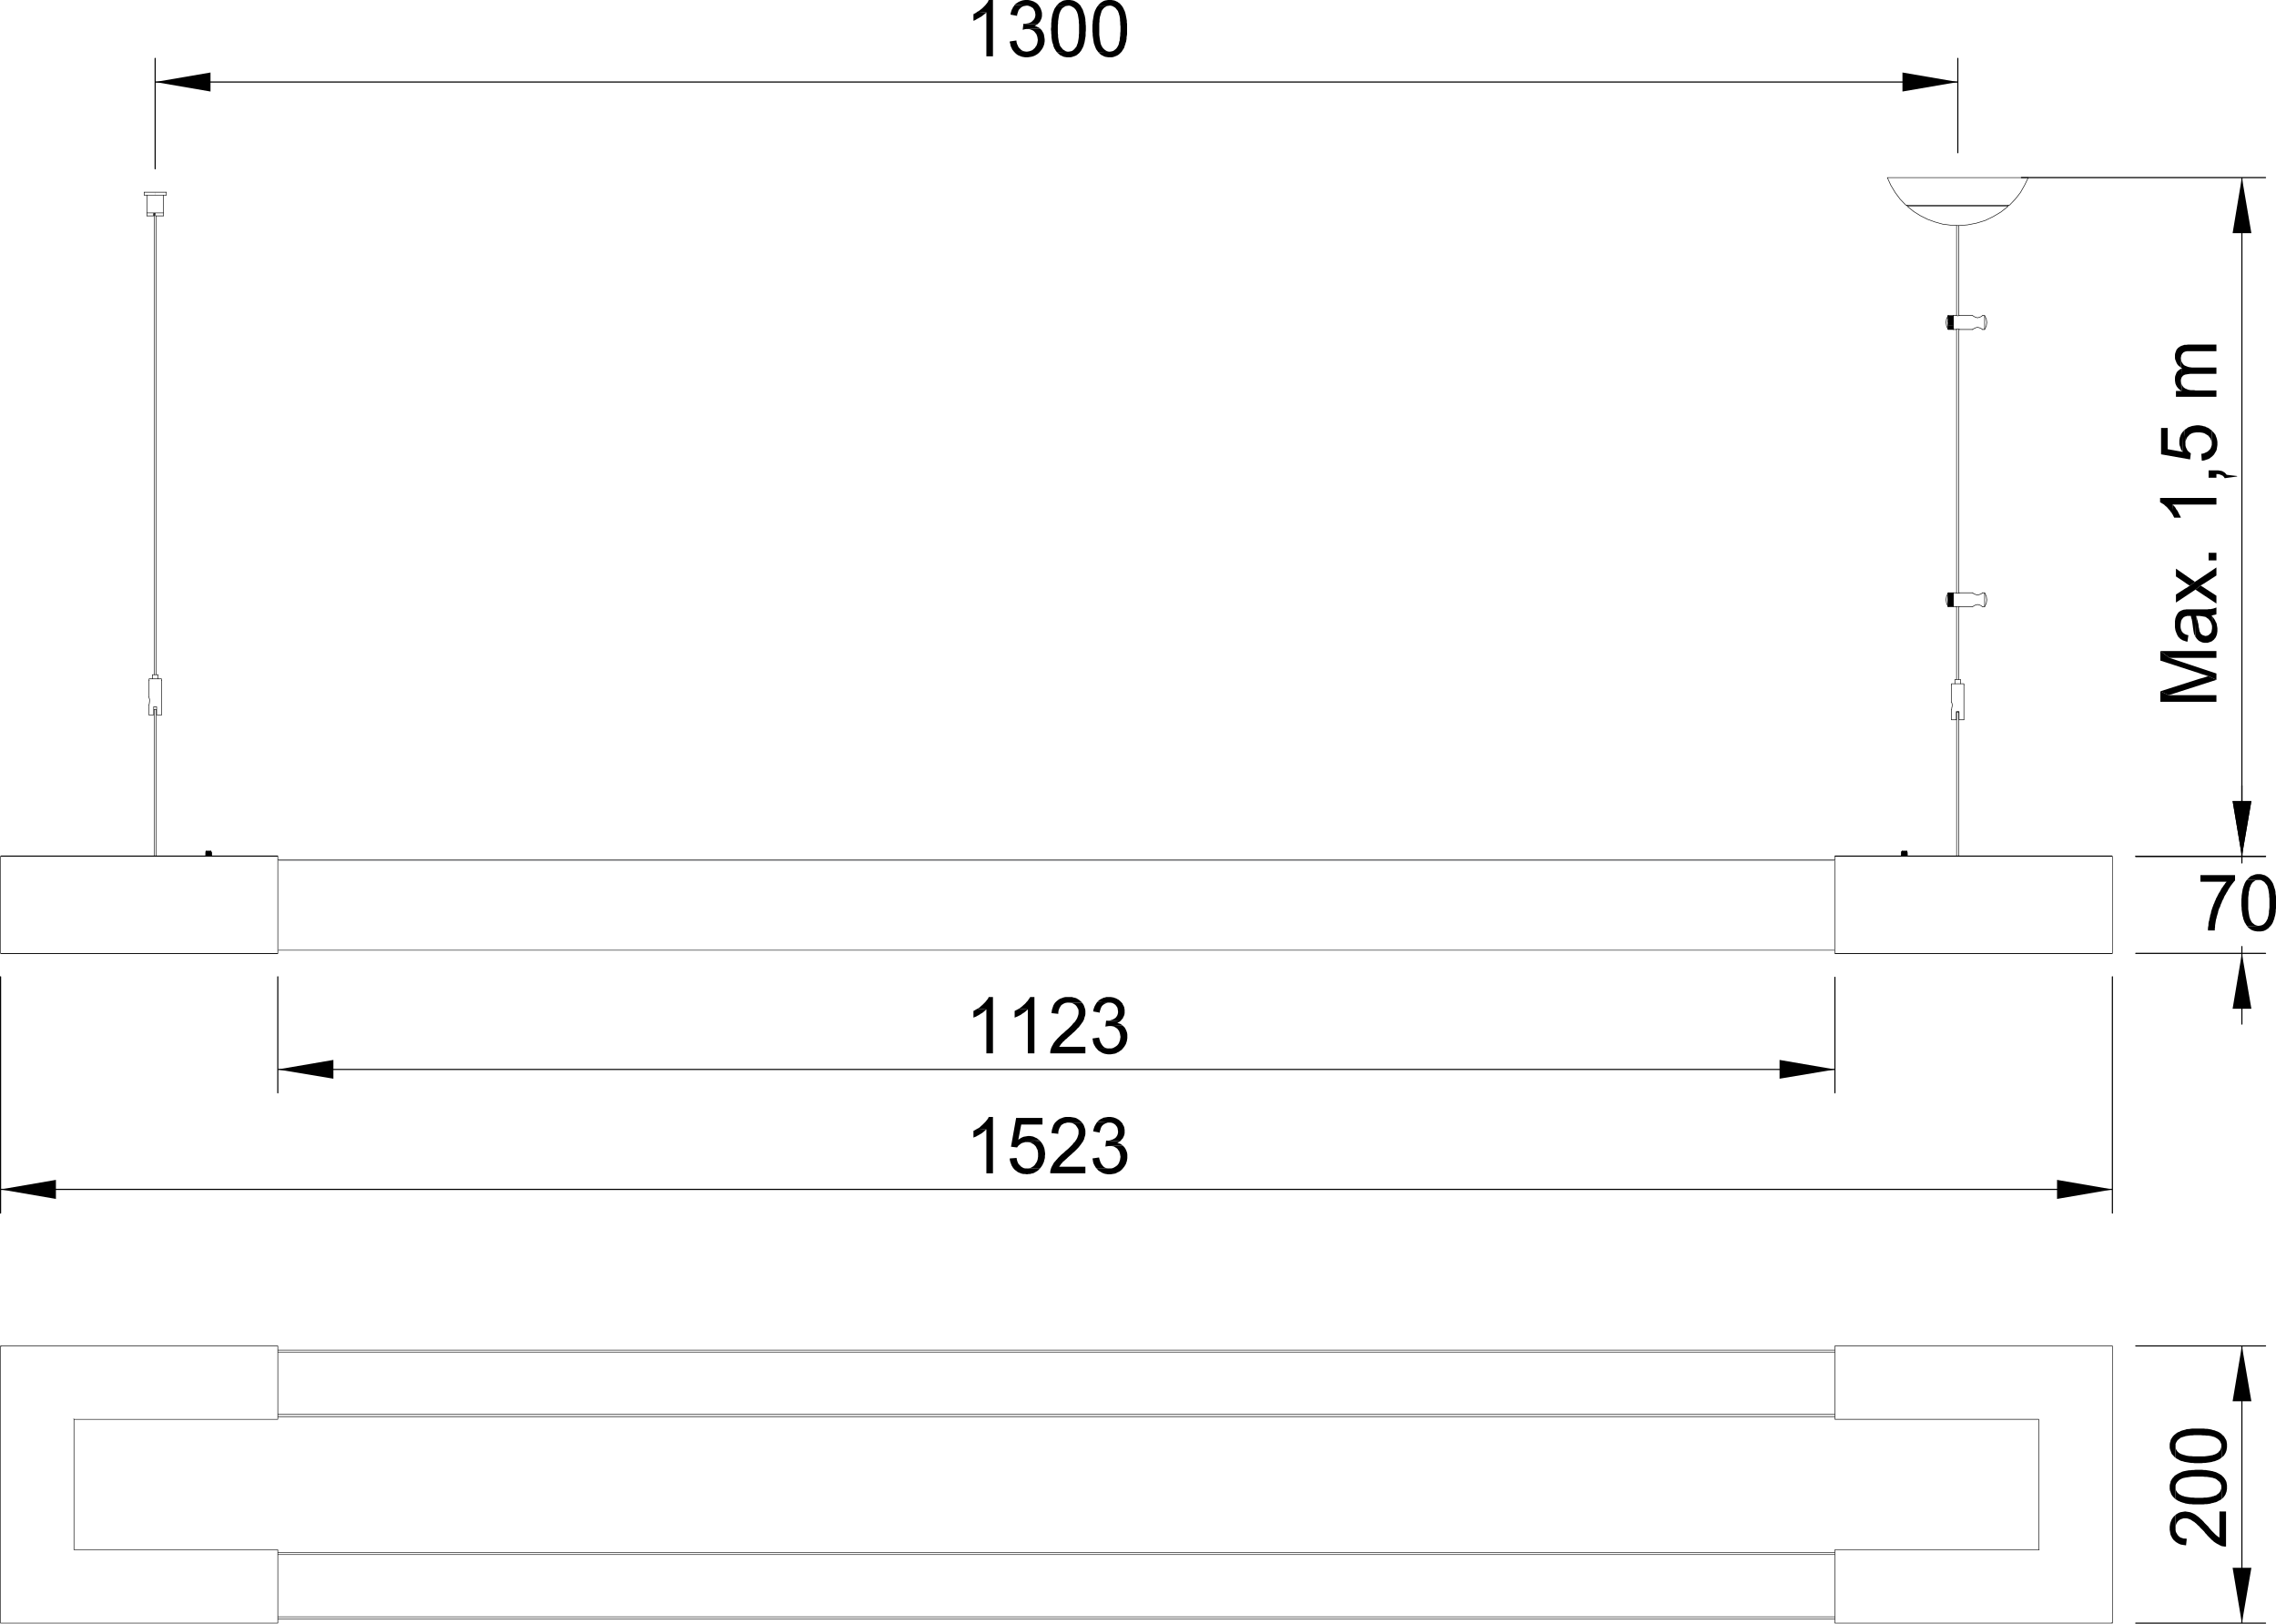 <svg xmlns="http://www.w3.org/2000/svg" xml:space="preserve" viewBox="0 0 501.961 358.134"><path fill="none" stroke="#000" stroke-width=".126" stroke-linecap="round" stroke-linejoin="round" stroke-miterlimit="10" d="M45.406 188.775h.05m1.133 0h.05m-1.233 0h.05m1.133-.376v-.054m-1.183.001v.054m.107-.431-.057.054m1.025-.001h.051l-.051-.054m-1.025.054h.057m.968.215.108-.106m-1.183 0 .107.106m.968.538.108-.053m-1.183.001.107.053m1.076-.269h.05m-1.233 0h.05m1.025.104.108-.104m-1.183 0 .107.104m1.076.112h.05m-1.233 0h.05m.057-.486-.107.054m1.183 0-.108-.054m-.968.162-.107.107m1.183.001-.108-.107m-.968-.378-.107.108m1.183.001-.108-.108m0 .376.108-.054m-1.183.001.107.054m1.076-.054v-.055m-1.183 0v.055m.107.265-.107.111m1.183.001-.108-.111m.108-.481h.05m-1.233 0h.05m375.034-.322.054-.055m-1.023-.053-.052.053.052.055m1.023-.055-.054-.053m0 .645.108-.055m-1.234 0 .157.055m.969-.377.108-.055m-1.234 0 .157.055m.969.754.108-.056m-1.234 0 .157.056m0-.914-.16.054m1.238.051v-.052l-.108-.054m-1.127.054v.052m1.235.54h.056m-1.291 0h.052m1.183-.163v-.054m-1.235 0v.054m.157.055-.16.108m1.129.106.108-.105-.108-.108m-1.126.107.157.105m1.078-.482h.056m-1.291 0h.052m.105.109-.16.052m1.238-.001-.108-.052m-.97.375-.16.052m1.238.055v-.056l-.108-.052m-1.127.052v.056m.157-.698-.16.108m1.129.109.108-.108-.108-.108m-1.126.107.157.108m0 .538-.105.053m1.128-.001-.054-.053m.109-.485h.056m-1.291 0h.052m1.183.217v-.055m-1.235 0 .052.055m.054.269-.108.053m1.237-.001-.055-.053m.055-.7h.056m-1.291 0h.052m1.183.377h.056m-1.291 0h.052m1.183-.377h.056m-1.291 0h.052m.054.109-.108.055m1.237 0-.055-.055m.055.48v-.052m-1.235.001v.052m1.235-.001h.056m-1.291 0h.052m.054-.642-.108.054m1.237-.001-.055-.054m.055.269v-.052m-1.235.001v.052m.106.108-.108.054m1.237-.001-.055-.054m-1.074.159-.108.056m1.237 0-.055-.056m.055.271h.056m-1.291 0h.052m0-.108-.055.056m1.238 0v-.056m-.055-.481.055-.055m-1.235 0 .052.055m1.183.374v-.056m-1.235 0 .052.056m1.183-.214v-.055m-1.235 0v.055m.052-.269-.055.054m1.238 0v-.054m-1.183.214h-.055m1.238 0h.056m-.056.213h.056m-1.239 0h-.055m1.238 0h.056m-.056.219h.056m-1.291 0h.052m1.183-.377h.056m-1.291 0h.052m1.183-.215h.056m-1.291 0h.052m1.183.592h.056m-1.291 0h.052m.054 0-.108.053m1.237-.001-.055-.053m.055-.162h.056m-1.291 0h.052m1.183.215h.056m-1.291 0h.052m.054-.271-.108.056m1.237 0-.055-.056m-1.074-.158h-.108m1.237.053v-.054h-.055m-1.18.001v.054m-373.851-.699-.057.053m1.025.055.051-.055-.051-.053m-1.025.053.057.055m1.076.482v-.054m-1.183 0v.054m0 .32h.05m1.133 0h.05m-1.233-.157h.05m1.133.05v-.053m-1.183.003v.05m1.183-.213h.05m-1.233 0h.05m1.133.376v-.056m-1.183 0v.056m1.183-.59h.05m-1.233-.055v.055m1.183 0v-.055m0-.108v-.052m-1.183 0v.052m1.126.055.057-.055m-1.183 0 .05.055m.057-.16-.107.054m1.183-.001-.108-.054m.108.646h.05m-1.233 0h.05m-.05-.217h.05m1.133 0h.05m-.05-.16h.05m-1.233 0h.05m1.133.59h.05m-1.233 0h.05m385.361-54.851h.593m.753 0h2.901m2.207 0h.43m-.001-3.067h-.43m-2.206 0h-2.901m-.753 0h-.593m6.883 3.067.38-.753.104-.753-.104-.809-.38-.753m-6.883-58.075h.593m.753 0h2.901m2.207 0h.43m-.001-3.068h-.43m-2.206 0h-2.901m-.753 0h-.593m6.883 3.068.38-.752.104-.809-.104-.753-.38-.753m-8.012 61.143-.376.753-.108.753.108.809.321.7m.055-64.159-.376.7-.108.806.108.809.321.7m1.886 61.144v16.13m0-77.273v58.184m0-81.042v19.842m.483 0V49.763m0 81.042V72.621m0 77.273v-16.13m-.483 23.389v31.623m.483-.001v-31.623m-.863-7.258v.914m1.237-.001v-.914m-1.99 1.238v3.713m0 1.719v2.204m2.743 0v-7.636M32.39 46.967v.645m3.657 0v-.645m-2.044.16v101.689m.43 0V47.612m0 141.163v-32.212m-.43 0v32.212m-.378-39.959v.917m1.238 0v-.917m-1.99 1.238v3.713m0 1.772v2.154m2.743 0v-7.639M32.39 43.041v3.926m3.657 0v-3.926m-4.247-.645v.645m4.893 0v-.645"/><path fill="none" stroke="#000" stroke-width=".126" stroke-linecap="round" stroke-linejoin="round" stroke-miterlimit="10" d="M430.817 70.358h-1.132m1.132 0v.052h-1.132m.001.164h1.132v-.055h-1.185m1.184-.052h-1.132m1.132 0v.052h-1.132m1.132 1.238h-1.132 1.132zm-1.131-.053h1.132-1.132zm-.053-1.021h1.185v-.056h-1.132m-.053.916h1.185v-.056h-1.185m.053-.752h1.132m-.001 0v-.053h-1.132m.001.914h1.132v-.053h-1.132m0-.752h1.132m-.001 0v-.055h-1.132m1.132.752h-1.132m1.132 0h-1.185m1.185-.592h-1.132 1.132zm-1.131.432h1.132-1.132zm1.131-.377h-1.132 1.132zm0 .321h-1.132m1.132 0h-1.185m.001-.053h1.185-1.132m-.053-.16h1.185-1.132m1.131.16h-1.132m1.132 0h-1.185m.001-.107h1.185-1.132m-.053.752h.053m-.053-.052h.053m-.053-.055h.053m-.053-.053h.053m-.053-.055h.053m-.053-.053h.053m-.053-.16h.053m0-.593h-.053m.053-.052h-.053m.053-.108h-.053m.053-.109-.053.053m.053-.16h-.053m.053-.056h-.053m.053-.105h-.053m.053-.053h-.053m.053-.107h-.053m.053-.053h-.053m.053-.059h-.053m0-.105h.053l-.053.056m.053-.111h-.053m.053-.05h-.053m0-.108h.053l-.053.053h.053m0-.108-.053.056.053-.056zm-.053-.053h.053l-.053.052.053-.052-.053.052m.053-.052h-.053.053zm-.053.161h.053-.053l.053-.053-.053.053v-.053h.053-.053l.053-.056-.053.056.053-.056h-.053.053-.053l.053-.052-.053.052.053-.052-.053.052.053-.052-.053.052.053-.052-.053.052m.053.325h-.053l.053-.056h-.053l.053-.055-.053.055v-.055h.053v-.05l-.053.05.053-.05h-.053l.053-.055-.053.055m0 .21.053-.049h-.053m0 .161v-.053h.053v-.059l-.053.059v-.059h.053m0 .112h-.053l.053-.053m0 .265v-.053h-.053.053v-.052h-.053.053V70.2h-.053.053v-.055l-.053.055m0 .158v.052m0 .109v-.052h.053v-.056l-.053.056v-.056h.053v-.052m-.053.16h.053v-.052m0 .16h-.053v-.053h.053-.053m.053.109h-.053m.053.052h-.053.053zm0 .324v-.056h-.053l.053-.053h-.053v-.055h.053-.053v-.053h.053v-.052h-.053.053m0 .322v-.053h-.053m0 .16v-.055h.053-.053v-.052m.053.107h.056m-.109 0v.053m.053.056v-.056m-.053.216v-.052h.053l-.053-.055h.053v-.053h-.053m0 .16h.053m0 .216v-.055h-.053.053v-.053h-.053v-.053h.053m-.053.377h.053-.053v-.056h.053l-.053-.052h.053l-.053-.055h.053l-.053-.053m.053.645h-.053v-.053l.053.053v-.053h-.053.053l-.053-.055h.053l-.053-.052h.053l-.053-.056h.053-.053v-.052h.053-.053v-.055h.053-.053v-.053h.053-.053m0 .376.053.053m-.053 0 .053.055-.053-.055h.053m0 .055h-.053m0 .108v-.056l.053.056-.053-.056.053.056v-.056h-.053.053l-.053-.052m0 .161h.053l-.053-.052.053.052-.053-.052h.053m-.053.052h.053m-.053 0 .053.055-.053-.055.053.055m-.053-.055.053.055-.053-.055.053.055-.053-.055.053.055m-.053-.216.053.052h-.053l.053.056h-.053l.053.052m-.053-.268.053.053h-.053l.053.055m0-.161h-.053l.053.053m-.053-.216.053.056m-.053-.108.053.052m-.053-.108.053.055m-.053-.107.053.053m0 .592v.055l-.053-.055m0 0h.053-.053zm.053-.053h-.053m0-.163v.055h.053m0-.055h.056m-.056-.053v.053l-.053-.053m0-.108h.053m-.053-.052h.053m0-.056h.056m-.109-.213v.052m.053-.052h.056m-.056-.163h.056m-.109-.053h.053m0-.161v.053l-.053-.053m.053-.055h-.053v.056m0-.216h.053m-.053-.056h.053m0-.053h-.053.053zm0-.107h-.053m.053-.053h-.053m.053-.108h.056m-.056-.055h.056m-.056-.213v.108m0-.164-.053.056m.053-.216-.053.052v.055m0-.216h.053l-.053.052m0-.264v.055m.053-.055v-.053m0-.059v-.049m-.053 0v.049m0-.105h.053m0-.052h.056m-.056-.053h.056m-.056-.055h.056m-.109 0v.055m0-.108h.053m0-.055h.056m-.056-.053h.056m-.109.053h.053m0 0h-.053l.053-.052m0 .16h.056m-.056.055-.053.053m.053.108-.053.049m.053.167h-.053m.053.482h.056m-.056.055h-.053m.053.158h-.053m.053.647h.056M432 157.156v-.053h-.053l-.108-.056h-.163l-.053.056h-.053l-.052.053m-.379-7.26h1.237m-.913 7.043h.593m-1.67-6.129v.324m2.743 0v-.324m-2.743 5.753.053-.108v-.212l.11-.54v-.321l-.056-.269-.055-.164-.053-.053v-.055m1.078 2.098v1.827h-1.077m2.743.001h-1.073v-1.827m1.073-6.13h-2.743M33.843 47.612h.162v-.482m-1.614-.163h3.656m0 .645h-1.773v-.482h-.43v.482m-.001 0H32.39m2.046 108.951v-.052l-.054-.056h-.323l-.054.056v.052m-.377-7.744h1.238m-1.991 1.238h.053m2.691 0h.05m-2.794 5.485v-.108l.053-.269.054-.537v-.324l-.054-.268-.053-.161v-.107m2.744-4.035v.324m-2.744 0v-.324m2.744 7.96h-1.077v-1.827h-.645v1.827h-1.021m2.743-7.96h-2.744m-.484-102.766h3.656m-4.249-3.926h4.894m-4.894-.645h4.894m8.821 145.466h-.054m1.021.052.054-.052h-.054m-1.022 0 .054.052m-.108.269h.054m1.13 0h.054m-.108.268.054-.052m-1.184 0 .054.052m.055-.537-.108.108m1.129.052.054-.052-.108-.108m-1.076.108.054.052m1.13.701h.054m-1.238 0h.054m1.13-.376h.054m-1.238 0h.054m1.13.215v-.055m-1.184.001v.055m1.13-.324.054-.054m-1.184 0 .054.054m1.13-.054v-.055m-1.184.001v.055m1.184-.216h.054m-1.238 0h.054m1.076.645.054-.053m-1.184 0 .054.053m1.076-.43h.054m-1.075 0h-.054m1.075 0h-.054m.054.214.054-.052m-1.184 0 .054.052m1.13.109h.054m-1.238 0h.054m1.076.054.054-.055m-1.184.001.054.055m-.054.105v.056m1.184-.001v-.056m-1.184-.376h.054m1.13 0h.054m-.054.432h.054"/><path fill="none" stroke="#000" stroke-width=".126" stroke-linecap="round" stroke-linejoin="round" stroke-miterlimit="10" d="M429.688 131.286h-.055m.055-.105-.055.052h.055m-.055-.108h.055l-.055.056m.055-.108h-.055m.055-.163-.055.055h.055l-.055.053h.055m0-.161-.055.053m0-.105.055-.056-.055.056.055-.056-.055.056.055-.056-.055.056h.055l-.055.052m0-.052.055-.056m-.055.056h.055-.055l.055-.056m0 .056h-.055.055zm-.055.052h.055v-.052l-.055.052.055-.052-.055.052zm.055 0h.056m-.111.376.055-.052h-.055l.055-.056h-.055l.055-.053h-.055.055v-.055l-.055.055v-.055h.055-.055l.055-.053h-.055.055v-.055l-.055.055.055-.055h-.055l.055-.053-.055.053m.055.324h-.055.055zm-.055.108h.055v-.055l-.055.055v-.055h.055v-.053l-.055.053m.055.216v-.052l-.055.052v-.052h.055v-.056l-.055.056v-.056h.055v-.053l-.055.053m0 .108v.056m.055 0h-.055l.055-.056m0 .269h-.055l.055-.053h-.055v-.053h.055-.055v-.055h.055m0 .268-.055.056v-.056h.055v-.052h-.055.055m-.055.16v-.052h.055m0 .108h-.055v-.056h.055m0 .161h-.055.055v-.052h-.055m0 .16v-.052h.055m0 .108h-.055v-.056h.055m-.055.163h.055v-.055h-.055v-.053m0 .161h.055v-.053m-.055.105h.055m0 .056h-.055m.055.216v-.055h-.055.055v-.053h-.055v-.056l.055.056v-.056h-.055v-.052m0 .377v-.056h.055l-.055-.052h.055l-.055-.053m.055.213h-.055v-.053h.055m0 .216h-.055v-.055l.055.055v-.055h-.055v-.053l.055.053v-.053h-.055v-.055l.055.055m-.055.213v-.052l.055.052v-.052h-.055v-.053l.055.053m0 .108-.055-.056h.055m-.055.272v-.056l.055.056v-.056h-.055.055l-.055-.053h.055l-.055-.055h.055-.055v-.053h.055-.055m.055.377-.055-.052.055.052-.055-.052h.055l-.055-.056.055.056v-.056h-.055.055l-.055-.052h.055m-.055.213v-.053l.055.053-.055-.053.055.053v-.053h-.055m0 .053.055.055v-.055h-.055.055m-.055 0 .055.055m0 0h.056m-.056 0-.055-.055m0 0 .055.055-.055-.055.055.055-.055-.055zm0-.213.055.052h-.055l.055.056h-.055l.055.052h-.055l.055.053m0-.268h-.055l.055.056m-.055-.217.055.053h-.055m0-.161.055.052m-.055-.105.055.053m-.055-.108.055.055m0 .485v.052m0 .053h-.055l.055.055-.055-.055.055.055-.055-.055m.055-.053h-.055m.055-.052h.056m-.056-.108h-.055m.055-.055h.056m-.111-.053h.055m-.055-.164v.056m.055 0v-.056m0-.052v-.053m0-.108v-.055m-.055-.052h.055m0-.108h.056m-.111-.053h.055m-.055-.055h.055m-.055-.217v.056h.055m-.055-.108.055.052m-.055-.105h.055m0-.107h-.055m.055-.056h-.055m.055-.052v-.056m0-.105-.055.053m.055-.109h-.055m.055-.052v-.056m0-.052v-.056m-.055.001h.055m0-.106h.056m-.111-.107v.052h.055m-.055-.108h.055v.056m-.055-.217v.053m0-.161v.053m.055-.053h.056m-.111-.108h.055m-.055-.052h.055m0-.055h.056m-.056-.053h.056m-.056-.108v.053h-.055m0 0h.055m-.055-.105v.052h.055m0-.052h.056m-.056-.056h.056m-.111.056.055-.056-.055.056zm.055.052h-.055m.055.645v.056m0 .052v.055m0 .269v.052m-.055.862h.055m0 .16h.056m-.056-61.841h1.13m-.001 0v.052h-1.13m1.13.056h-1.13 1.13zm0 .053h-1.13 1.13zm0-.269h-1.13m1.13 0v.053h-1.13m1.13-.109h-1.13 1.13zm0-.052v.053h-1.185m.056.432h1.13m-.001 0v.052h-1.13m-.054-.59h1.185-1.13m1.129-.107h-1.185m1.185.805h-1.13 1.13zm0-.861h.053m-1.182 0h1.13-1.185m0 .969h.055m-.055-.053h1.185v.053m-1.13-1.237h1.13m-.001.055h-1.13m-.054 1.235h.055m-.055-.053h1.185v.053m-.001.163h-1.185m1.185.053h-1.13m1.13-1.667h-1.13m1.13 0v.053h-1.13m1.13-.161h-1.13m.001-.055h1.13m-1.185 1.938H430.818m-1.185 0h1.185m-.001.052h-1.185m1.185-1.99h-1.185m.056 2.046h1.13m-1.185-2.151H430.818m-1.185 0h1.185m-1.185 2.151h1.185v.052m-.001-2.259h-1.13m1.13-.053h-1.13m1.13-.055v.055h-1.185m.001 2.42h1.185m-1.185 0h1.185m-1.185-2.475H430.818v-.052h-1.13m0 2.635h1.13m-1.185-2.635h.055m-.055 0h1.185m-1.13-.053h1.13m-.001 2.744h-1.13 1.13zm-1.184.052H430.818m-1.185-.052H430.818v.053m-.001-.001h-1.13m-.054-2.852H430.818m-.001-.052v.053m-1.184-.053h.055m-.055 0h1.185m-1.185 0H430.818m-1.185 0H430.818m-.001-.056h.053m-.053.056h.053m-.053-.056h-1.13 1.13zm0 3.068h-1.13 1.13zm-1.184-3.068h1.185-1.13 1.13m-1.185.056h1.185v-.055m-.001 3.067h.053m-1.237-.055h.055m0 .055h1.13-1.13zm1.129-.055h.053m-1.182 0h1.13v.055h-1.13m1.129-3.068h-1.13 1.13zm-1.129 3.013h1.13-1.13zm-.055 0h.055m0 0h1.13m-.001-2.957h-1.13 1.13-1.13 1.13zm-1.184 2.904h1.185-1.13m1.129 0h.053m-1.237-2.852h1.185m-1.185 0H430.818m-.001 2.852h-1.13 1.13zm-1.184-2.796h.055m-.055.053h1.185v-.053m-1.185 2.688h1.185-1.13m1.129-2.688h-1.13 1.13zm-1.184 2.688H430.818v-.053h-1.185m1.184-2.582h-1.13 1.13zm-1.184 2.527h.055m1.129.055h.053m-1.182 0h1.13-1.13zm1.129-2.53h-1.13 1.13zm-1.129 2.53h1.13m-.001 0v-.055h-1.13m-.054-2.42H430.818m-1.185 0h1.185m-1.185.053h.055m-.055 2.259h1.185-1.13m0-2.203h1.13m-.001 0v-.056h-1.13m-.054 2.207h1.185-1.13m0-1.991h1.13v-.055h-1.185m.055 0h1.13m-.001 0v-.053h-1.13m1.13 2.043h-1.13 1.13zm-1.129-1.935h1.13-1.185m0 1.775h1.185v-.053m-1.185-1.562h1.185-1.13m1.129 1.562h-1.13 1.13z"/><path fill="none" stroke="#000" stroke-width=".126" stroke-linecap="round" stroke-linejoin="round" stroke-miterlimit="10" d="M420.544 188.507h.055m-1.235 0h.052m1.128-.161h.055m-1.235 0h.052m1.128-.215h.055m-1.235 0h.108m1.072 0h.055m-1.235 0h.052m1.128.592h.055m-1.235 0h.052m1.128 0h.055m-1.235 0h.052m1.183.052h.056m-1.291 0h.052m1.183-.215h.056m-1.291 0h.052m1.183-.214h.056m-1.291 0h.052m-373.903-.645h.969m.054.053h-1.077m1.077.537h.053m-1.185 0h.054m1.13.32h.054m-1.238 0h.054m1.13-.534h.054m-1.238 0h.054m1.078-.163h.053m-1.185 0h.054m.055-.105h.969m.054.053h.053m-1.185 0h.054m1.078.592h.053m-1.185 0h.054m1.13 0h.054m-1.238 0h.054m1.13-.217h.054m-1.238 0h.054m1.078-.16h.053m-1.185 0h.054m1.078.59h.053m-1.185 0h.054m385.952-54.851h.108l.269-.053.269.053h.107m0-3.067h-.056l-.052.056h-.537l-.108-.056m3.654 3.067.056-.053.104-.055.164-.108.321-.161.216-.052.216-.056.429.108.377.161.108.108.108.055.052.053h.055m.001-3.067h-.055l-.052.056-.108.108-.108.052-.377.161-.429.108-.216-.052-.216-.056-.321-.161-.164-.052-.16-.164m-4.248 0v3.067m6.883 0v-3.067m-5.537-61.144h-.107l-.269.055-.269-.055h-.108m0 3.068.108-.052h.537l.052.052h.056m2.901 0v-.052h.056l.269-.164.321-.161.216-.052.216-.055.429.107.377.161.217.164.052.052h.055m-.001-3.068h-.055l-.052.055-.217.161-.377.16-.429.108-.216-.053-.216-.056-.321-.16-.269-.161-.056-.055m-4.246.001v3.067m6.883.001v-3.067m-6.883 62.812h-1.13 1.13zm0-.323h-1.13 1.13zm-1.129.376h1.13m-.001 0v.055h-1.13m.001-.54h1.13m-.001 0v.056h-1.13m1.13.537h-1.13m-.054-.324h1.185-1.13m1.129.056h-1.13 1.13zm-1.184-.108h1.185-1.13m1.129.428h-1.13 1.13zm0-.697h-1.185m1.185-.108h-1.185m.001.969h.055m-.055-.055h1.185v.055m-.001-1.022h-1.13m1.13 1.075h-1.13m-.054 0h.055m0-1.238h1.13m-1.13 1.293h1.13m-1.13-1.345h1.13m-1.13 1.45h1.13m-1.185-.052h.055m0-1.615h1.13m-1.185 1.83h.055m-.055 0h1.185m-1.185.109h1.185m-.001.052h-1.13 1.13zm-1.184-2.099h1.185m-1.185 2.155h1.185v.052m-1.185-2.315h1.185m-1.185 2.368h.055m-.055-.053h1.185v.053m-.001-2.42h-1.13 1.13zm0-.053h-1.185m1.185 2.581h-1.13 1.13zm-1.184-2.581h.055m-.055 0h1.185m-1.185 2.636H430.818h-1.185zm.055 0h1.13m-1.185-2.743h1.185m-1.13 2.795h1.13m-.001-2.851h-1.13m-.054 2.851h1.185m-.001 0v.055m-1.184-2.958h1.185m-.001 0h.053m-.053-.056h-1.13m1.13 3.067h-1.13 1.13zm0 0h-1.13m1.13-3.067h.053m-.053 3.067h-1.13m.001-3.067h1.13-1.13zm1.129 3.067h-1.13m-.054-3.011h.055m1.129 0v-.056m-1.129 0h1.13-1.13zm1.129 3.067h-1.13m-.054-.052h.055m1.129 0v.053m0-3.012h-1.13 1.13zm-1.129 2.959h1.13-1.13zm-.055 0h.055m1.129 0h.053m-1.237-2.959H430.818m-1.185.052H430.818v-.052m-.001 2.959h-1.13 1.13zm0-2.907h-1.13m-.054 0h.055m1.129 0h.053m-.053 2.851h-1.13m-.054 0h.055m-.055-2.795h.055m-.055 0h1.185m-1.13 0h1.13v-.056h-1.13m1.129 2.851h-1.13 1.13zm0-.052h-1.13 1.13zm0-2.691h-1.13 1.13zm-1.184 2.583H430.818m-.001-2.528h-1.13 1.13zm-1.129 2.528h1.13-1.13zm-.055 0h.055m1.129 0h.053m-1.237-2.475H430.818m-1.185 0h1.185m-.001 2.42h-1.13 1.13zm-1.184-2.368H430.818m-1.185 0h1.185m-1.185 2.315H430.818h-1.185zm1.184-2.207h-1.13 1.13zm-1.129.056h1.13v-.056h-1.185m1.184 2.099h.053m-1.182 0h1.13-1.185m1.184 0v-.052h-1.13m.001-1.883h1.13v-.056h-1.185m.055 1.883h1.13m-.001 0v-.053h-1.13m-.054-1.669h1.185-1.13m-.055.056h1.185m-1.13 0h1.13v.052m-.001-.052v-.056h-1.13m.001 1.561h1.13m-.001 0v-.055h-1.13m.001-1.398h1.13-1.13zm1.129 1.346h-1.185m.056 0h1.13-1.13zm1.129-1.291h-1.13 1.13zm0 .108h-1.185m1.185 1.075h-1.13 1.13zm-1.184-.108h1.185-1.185zm.055.055h1.13-1.13zm0-.969h1.13m-.001 0v-.053h-1.13m-.054.806h1.185v-.053h-1.13m0-.592h1.13m-.001 0v-.056h-1.13m.001.701h1.13-1.13zm-.055-.593h1.185m-1.13 0h1.13-1.13zm-.055.109h1.185v-.053h-1.13m1.129.484h-1.13m1.13 0v-.055h-1.185m1.185-.053h-1.13m1.13 0h-1.185m.056-.215h1.13m-.001 0v-.053h-1.13m-.054.161h1.185-1.13m1.129-.056h-1.13m.001 0h1.13-1.185m0 .808.055.053m-.055-.108.055.055m-.055-.107.055.053m-.055-.106h.055m-.055-.108h.055m-.055-.108h.055m-.055-.108.055.052m0-.536h-.055m.055-.109h-.055m.055-.052h-.055m.055-.056h-.055m.055-.052h-.055m.055-.161-.055.053m.055-.108h-.055m.055-.052h-.055m.055-.108h-.055m.055-.053h-.055m.055-.056h-.055M404.682 210.287v.053h61.089m.108-.053h-61.197v-21.404m61.197 0h-61.197m0 0v-.107h61.089m.108.107-.108-.107m0 21.564h.056l.053-.053m-.001-21.404v21.404M61.268 188.883v21.404M.125 188.883v21.404m0-21.404h61.143v-.107m0-.001H.232m0 0-.107.107m0 21.405h61.143v.053H.232m-.107-.053.054.053h.054m61.035-20.651h343.414m0 19.898H61.268m-15.757-21.725h.969m.054 0h-1.077m1.023.052h-.969m1.075.485h.054m-1.237 0h.054m1.129 0h.054m-.16-.162h.106m-1.183 0h.108m1.075 0h.054m-.106-.054h.052m-1.183 0h.054m1.129 0h.054m-.16-.161h.106m-1.183 0h.108m1.023 0h.052m-1.183 0h.054m1.129 0h.054m-.054.592h.054m-1.237 0h.054m1.129 0h.054m-.106-.377h.052m-1.129 0h.054m-.108.323h.054m1.129 0h.054m-1.237 0h.054m1.077 0h.052m-1.183.215h.054m1.129 0h.054m-1.237 0h.054m1.077 0h.052m-1.183-.376h.054m1.077 0h.052m-1.183-.053h.054m1.129 0h.054m-1.129-.377h.969m.054.053h-1.077m1.129.485h-1.183m1.183.216h-1.183m1.077-.486h-.969m1.075.27h-1.183m1.077-.485h-.969m.969.377h-.969m1.075-.053h-1.183m1.183-.055h-1.183m1.077.323h-.969m1.075.109h-1.183m1.183-.592h-1.183m1.183 0h-1.183m374.067-.377h1.076m-.056-.056h-.966m0 .109h.966m-1.126.107h1.237m-1.237-.052h1.237m-1.237.429h1.237m-1.077.055h.966m-1.126.105h1.237-1.237zm0-.214h1.237m-1.077.323h.966m-1.126.107h1.237m-1.237-.053h1.237m-1.077-.645h.966m-1.126.105h1.237-1.237zm.16.109h.966m-.966.54h.966m.056-.324h.056m-1.238 0h.052m1.13-.377h.056m-1.238 0h.052m1.13.592h.056m-1.238 0h.052m1.13-.592h.056m-1.238 0h.105m1.077.215h.056m-1.238 0h.052m1.13-.054h.056m-1.238 0h.105m1.077.216h.056m-1.238 0h.105m1.077.161h.056m-1.238 0h.105m1.077.215h.056m-1.238 0h.105m1.077-.484h.056m-1.238 0h.052m1.13.216h.056m-1.238 0h.052"/><path fill="none" stroke="#939598" stroke-width=".126" stroke-linecap="round" stroke-linejoin="round" stroke-miterlimit="10" d="M404.682 189.797H61.268m0 19.682h343.414"/><path fill="none" stroke="#000" stroke-width=".018" stroke-linecap="round" stroke-linejoin="round" stroke-miterlimit="10" d="M34.218 43.041v-.645"/><path d="m34.218 18.088 12.207 2.099v-4.194M431.787 18.088l-12.207-2.095v4.194"/><path fill="none" stroke="#000" stroke-width=".25" stroke-linecap="round" stroke-linejoin="round" stroke-miterlimit="10" d="M34.218 18.091h397.569m0 15.596V12.875M34.218 37.233V12.875"/><path d="m215.284 2.797-.269.16-.323.164v1.45h.051l.272-.108.535-.321.325-.161.32-.215h.054l.324-.217.537-.428.216-.164.215-.213-1.991-.163z"/><path d="M218.993 0h-.914l-.054.053-.108.271-.161.269-.43.537-.701.701-.265.212-.214.164-.271.213-.322.163 1.988.158v9.682h1.452M222.703 9.142v.216l.108.321.054.377.108.271.16.321.108.269.431.54 2.797-.056-.376-.052-.27-.059-.323-.102-.268-.163-.485-.485-.16-.213-.108-.271-.162-.322-.107-.376-.054-.432z"/><path d="m229.372 6.291-2.797.107h.214l.324.056.323.108.268.108.268.16.216.216.161.213.216.269.108.271.107.321.053.324.055.377-.055.377-.053.321-.107.324-.108.265-.216.268-.161.269h-.053l-.215.216-.27.216-.269.108-.322.108-.27.053-.323.052-2.794.056.376.376.27.216.269.161.538.216.323.108.322.052.32.053h.592l.377-.053.322-.052.269-.056.322-.108.271-.108.537-.321.269-.216.269-.268.431-.537.322-.541.108-.32.108-.266.052-.324.055-.377V8.66l-.055-.379-.106-.645-.108-.321-.322-.54v-.052l-.216-.217"/><path d="M225.554 6.559h.054l.377-.108.323-.053h.269l2.794-.107-.269-.217-.269-.105-.322-.163-.323-.108.323-.161.269-.158-2.849-.108-.215-.052zM223.618 1.343l-.215.271-.108.269-.162.269-.106.32-.109.377-.053.377 1.452.271v-.216l.108-.377.215-.645.161-.216.431-.429.268-.163.27-.108.323-.052.322-.056-2.636-.161z"/><path d="M226.361 0h-.268l-.377.053-.27.055-.322.108-.269.108-.322.161-.216.161-.269.16-.27.271 2.637.161h.269l.322.108.27.108.537.321.108.163.162.269.161.321.108.642v.216l-.057.324-.107.321-.159.272-.538.536-.323.161-.268.108-.324.053-.323.055-.322.053 2.849.108.43-.429.218-.269.051-.163.162-.322.106-.323.054-.324v-.645l-.054-.319-.214-.645-.162-.324-.051-.052-.164-.271-.213-.269-.214-.216-.269-.213-.324-.164-.16-.105-.647-.216-.269-.055-.322-.053M233.029 1.238l-.161.268-.215.269-.162.324-.108.321-.16.377v.107l-.109.269-.054.269-.162.969v.321l-.052.376v.806l-.054.432v.213l.054.432v.377l.052.428v.377l.108.753.054.324.108.324.107.269.054.321.216.54.161.21.107.219.163.213.106.16 2.583-.108h-.108l-.323-.052-.268-.108-.539-.324-.43-.534-.054-.053-.107-.163-.107-.214-.055-.268-.108-.271-.053-.269-.107-.645-.054-.377v-.429l-.054-.432V5.593l.054-.432v-.429l.106-.751.108-.645.055-.271.215-.537.107-.216.108-.16.162-.269.268-.216.539-.321.269-.055.322-.053"/><path d="M235.665 0h-.378l-.376.053-.323.055-.269.108-.806.485-.055.105-.43.432h2.743l.271.053.268.107.539.324.268.269.215.268v.055l.107.162.109.215.054.211.106.268.162.969.054.377v.432l.055.429v1.991l-.055.431v.377l-.054.377-.108.645-.054.265-.214.537-.055.216-.107.16-.107.109-.216.268-.215.216-.269.216-.269.108-.322.053-.269.055-2.583.105.216.216.268.216.215.216.27.105.323.164.268.108.322.052.323.053h.755l.322-.053.645-.216.269-.108.27-.16.214-.216.108-.053.214-.216.163-.213.214-.271.163-.321.158-.269.161-.376.108-.321v-.109l.108-.271.052-.265.216-1.294v-.753l.054-.428V5.701l-.054-.432v-.321l-.053-.377v-.324l-.055-.321-.108-.54-.106-.265-.108-.38-.215-.642-.321-.537-.163-.324-.482-.485-.214-.16-.324-.216h-.053l-.269-.161-.323-.108-.323-.055-.322-.053M242.171 1.238l-.214.268-.163.269-.322.645-.108.377-.054.107-.108.538-.215 1.29v.376l-.053.376v1.507l.053.377v.428l.162 1.13.107.648.108.269.108.321.215.54.107.21.323.432.108.16 2.529-.108h-.108l-.27-.052-.322-.108-.269-.158-.216-.166-.268-.266-.215-.268v-.053l-.107-.163-.109-.214-.106-.268-.108-.54-.108-.645-.054-.377-.055-.429v-2.53l.055-.429v-.374l.054-.377.054-.323.107-.322.055-.271.106-.268.054-.269.108-.216.108-.16.214-.269.215-.216.539-.321.322-.055.324-.053"/><path d="M244.751 0h-.376l-.323.053-.322.055-.323.108-.538.321-.215.164-.322.321-.162.216h2.689l.323.053.27.107.537.324.43.537.055.055.108.162.054.215.106.211.054.268.108.324.108.645v.377l.054.432v.429l.053.432v1.074l-.053.485v.431l-.108.754v.321l-.108.324-.108.536-.106.266-.109.216-.108.16-.054.109-.214.268-.539.432-.268.108-.269.053-.324.055-2.527.105.43.432.268.216.269.105.27.164.323.108.322.052.323.053h.753l.324-.053.323-.108.268-.108.268-.108.271-.16.268-.216.054-.053.43-.429.161-.271.213-.321.164-.269.107-.376.109-.321.05-.109.055-.271.107-.265.107-.645v-.324l.057-.325.051-.376V5.269l-.051-.321v-.377l-.111-.645-.16-.805-.105-.38-.109-.321-.16-.321-.111-.268-.159-.269-.215-.324-.215-.216-.215-.269-.269-.16-.27-.216h-.054l-.322-.161-.269-.108-.322-.055-.324-.053M.125 262.342l12.207 2.097v-4.197M465.879 262.342l-12.207-2.1v4.197"/><path fill="none" stroke="#000" stroke-width=".25" stroke-linecap="round" stroke-linejoin="round" stroke-miterlimit="10" d="M.125 262.342h465.754m0-46.895v52.113M.125 215.447v52.113"/><path d="m215.015 249.271-.323.163v1.506l.051-.055.272-.105.269-.108.266-.164.325-.16.32-.216h.054l.324-.213.537-.433.216-.215.215-.162-1.991-.16z"/><path d="M218.993 246.369h-.914l-.054.053-.108.268-.161.216-.43.538-.701.7-.265.216-.214.213-.271.216-.322.16 1.988.164v9.679h1.452M224.21 255.403l-1.506.108v.216l.052.322.109.376.108.268.108.324.322.537.215.268.215.217.215.16.269.216.27.16.268.109.269.108.324.108.322.049h.323l.376.059h.054l.32-.059h.325l.323-.105.321-.052.271-.108.805-.485.43-.428-2.849-.053h-.323l-.322-.056-.323-.16-.269-.16-.591-.593-.162-.324-.108-.269-.107-.376"/><path d="m229.426 251.693-2.958.217h.107l.323.052.323.053.268.107.539.324.376.377.161.269.108.268.162.269.053.376.054.321v.806l-.107.648-.108.321-.162.324-.161.216-.161.268-.323.321-.539.324-.268.108-.322.053h-.323l2.85.056.216-.272.054-.053.215-.324.162-.268.108-.268.16-.322.054-.324.109-.324.053-.321v-.376l.052-.321v-.163l-.105-.751-.055-.324-.108-.321-.108-.271-.16-.322-.162-.268-.161-.216M226.846 250.563h-.108l-.645.109-.323.053-.27.107-.322.16-.269.164-.322.213 4.569.056-.214-.164-.271-.212-.268-.109-.32-.16-.272-.108-.32-.056-.323-.053z"/><path d="M229.911 246.583h-5.807l-1.13 6.345 1.344.164.108-.164.212-.269.541-.429.322-.16.269-.055.321-.109h.377l2.958-.213-.268-.271-4.571-.053.643-3.333h4.681M238.622 247.604h-2.96.162l.377.055.268.054.324.162.269.161.214.16v.056l.216.269.323.537.054.324v.644l-.054.269-.214.645-.163.321-.322.485-.162.213-.215.163-.162.272-.968.966-.643.537-.325.324-.266.214-.326.267-.697.701-.215.269-.216.216-.16.216-.162.16-.215.268-.161.324-.161.269-.162.324-.108.269v.053l-.106.324-.055.32v.374h7.744v-1.447h-5.753v-.057l.214-.268.163-.268.268-.269.054-.108.162-.16.215-.163.214-.214.321-.272.323-.321.376-.323.054-.054.323-.267.322-.325.268-.215.916-.914.162-.216.16-.16.054-.109.216-.265.215-.328.214-.264.108-.273.162-.268v-.108l.108-.373.107-.324.054-.321v-.753l-.054-.324-.215-.646-.108-.268-.162-.269"/><path d="M235.717 246.369h-.698l-.323.053-.324.107-.268.109-.323.108-.268.16-.217.161-.268.215-.377.377-.322.537-.321.97-.107.75 1.503.166v-.323l.054-.377.107-.324.108-.269.323-.537.162-.16.538-.324.323-.053.322-.108h3.283l-.217-.268h-.054l-.214-.217-.216-.16-.537-.324-.323-.109-.324-.051-.322-.056-.323-.053M240.934 255.511l.053.214.107.647.108.321.162.324.323.537.214.217 2.798-.056h-.323l-.322-.053-.323-.108-.27-.16-.268-.269-.323-.432-.162-.321-.214-.647-.108-.43z"/><path d="m247.603 252.659-2.797.109h.268l.322.055.271.053.537.324.27.215.106.214.216.216.214.645.109.645v.053l-.055.32-.054.377-.108.271-.106.322-.162.268-.215.269-.27.215-.537.324-.27.108-.322.053h-.323l-2.794.056.216.268.16.16.807.485.268.108.322.108.322.052.323.054h.645l.323-.054.323-.052.323-.056.269-.108.27-.161.268-.107.268-.16.269-.217.27-.269.43-.537.323-.539.215-.645.108-.643v-.808l-.054-.377-.108-.321-.107-.268-.162-.324-.161-.216v-.052l-.215-.216"/><path d="m243.946 251.585-.161 1.346.053-.055.376-.053.325-.052h.268l2.795-.109-.27-.216-.269-.161-.645-.215.323-.16.268-.164-2.847-.161zM241.847 247.659l-.322.537-.161.322-.108.323-.108.377-.054.324 1.454.269v-.216l.106-.324.108-.376.108-.269.161-.266.216-.216.214-.164.27-.161.269-.106.322-.109h.323l-2.636-.158z"/><path d="M244.591 246.369h-.269l-.324.053-.322.056-.323.051-.268.161-.27.109-.269.163-.269.213-.269.269 2.637.163h.269l.322.052.27.109.268.16.269.216.108.161.214.268.109.272.053.321.055.376v.217l-.055.323-.108.317-.16.27-.162.216-.268.216-.109.052-.268.161-.324.108-.322.107-.323.056h-.322l2.851.161.215-.217.215-.268.215-.212.054-.164.162-.322.106-.32.054-.327v-.694l-.107-.649-.161-.321-.162-.269v-.108l-.215-.268-.43-.432-.269-.213-.324-.163-.16-.109-.323-.105-.27-.107-.322-.056-.323-.053M61.268 235.882l12.261 2.043v-4.142M404.682 235.882l-12.206-2.099v4.142"/><path fill="none" stroke="#000" stroke-width=".25" stroke-linecap="round" stroke-linejoin="round" stroke-miterlimit="10" d="M61.268 235.882h343.414m0-20.326v25.49M61.268 215.447v25.599"/><path d="m215.015 222.814-.323.164v1.503l.051-.055.541-.213.266-.161.325-.163.32-.214.054-.055.324-.157.537-.436.216-.213.215-.16-1.991-.161z"/><path d="M218.993 219.91h-.914l-.054.056-.108.268-.161.216-.43.537-.701.701-.265.213-.214.215-.271.217-.322.16 1.988.157v9.683h1.452M224.425 222.654l-.646.324v1.503l.053-.055.539-.213.647-.324.322-.214.054-.055.269-.157.322-.217.268-.219.216-.21.215-.163-1.991-.161z"/><path d="M228.136 219.91h-.915l-.054.056-.162.268-.161.216-.162.269-.268.268-.215.269-.269.268-.215.164-.214.213-.539.432-.267.16 1.987.157v9.683h1.454M238.622 221.148h-2.96.162l.377.052.268.056.324.161.269.16.214.163v.053l.216.216.161.324.162.269.054.321v.592l-.054.324-.214.642-.163.321-.322.485-.162.216-.215.16-.162.217-.214.268-.754.752-.643.541-.325.321-.266.216-.326.268-.912.914-.216.271-.16.162-.162.215-.215.268-.161.321-.161.269-.162.321-.108.272v.053l-.106.324-.055.32v.377h7.744v-1.45h-5.753v-.054l.214-.268.163-.271.268-.269.054-.108.162-.16.215-.16.214-.269.321-.217.323-.324.376-.32.054-.057.323-.267.322-.322.268-.215.485-.486.217-.268.214-.16.162-.216.16-.16.054-.109.216-.271.215-.322.214-.268.108-.269.162-.271v-.16l.215-.645.054-.322v-.752l-.054-.321-.215-.646-.108-.271-.162-.268"/><path d="M235.717 219.91h-.698l-.323.056-.324.107-.268.106-.323.108-.268.163-.217.161-.268.215-.377.377-.322.537-.321.969-.107.754 1.503.157v-.32l.054-.381.107-.317.108-.269.323-.54.162-.16.538-.321.323-.109.322-.055h3.283l-.217-.268h-.054l-.214-.217-.216-.16-.537-.324-.323-.106-.324-.054-.322-.109h-.323M240.934 229.056l.053.21.107.65.108.317.162.326.323.536.214.217 2.798-.056h-.323l-.322-.053-.323-.108-.27-.16-.268-.269-.162-.216-.323-.534-.214-.65-.108-.427z"/><path d="m247.603 226.203-2.797.109h.268l.322.051.271.056.537.321.27.216.106.16.216.269.214.649.109.645v.052l-.055.325-.054.375-.108.269-.106.319-.162.273-.215.267-.27.218-.537.318-.27.108-.322.053h-.323l-2.794.056.216.268.16.16.807.485.268.108.322.108.322.052.323.056h.645l.323-.056.323-.052.323-.056.269-.105.27-.163.268-.108.268-.213.269-.164.27-.269.43-.537.323-.534.215-.65.108-.642v-.806l-.054-.377-.108-.324-.107-.268-.162-.325-.161-.268-.215-.213"/><path d="m243.946 225.127-.161 1.345.053-.053.376-.056.325-.051h.268l2.795-.109-.27-.216-.269-.161-.645-.216.323-.16.268-.163-2.847-.16zM241.847 221.203l-.322.537-.161.322-.216.647-.054.377 1.454.268v-.218l.106-.374.108-.322.108-.27.161-.269.216-.216.214-.161.27-.161.269-.107.322-.108h.323l-2.636-.161z"/><path d="M244.591 219.91h-.593l-.322.109-.323.054-.268.161-.27.109-.269.16-.269.216-.269.268 2.637.161h.269l.322.055.27.109.268.16.269.216.108.16.214.268.109.269.053.324.055.377v.214l-.055.32-.108.324-.16.269-.162.216-.268.213-.109.054-.268.162-.646.215-.323.054h-.322l2.851.16.215-.214.215-.268.215-.215.054-.217.162-.269.106-.324.054-.317v-.704l-.107-.643-.161-.323-.162-.269v-.107l-.215-.269-.43-.429-.269-.216-.324-.16-.16-.109-.323-.108-.27-.107-.322-.053-.323-.056M494.437 210.284l-2.046 12.206h4.141M494.437 188.883l2.095-12.206h-4.141"/><path fill="none" stroke="#000" stroke-width=".25" stroke-linecap="round" stroke-linejoin="round" stroke-miterlimit="10" d="M494.437 188.883v1.451m0 19.95v-1.507m0-19.894v-15.595m0 36.996v15.599m-23.398-37h28.61m-28.61 21.401h28.61"/><path d="M492.93 193.022h-7.639v1.454h5.754l-.053.108-.216.216-.161.268-.216.269-.16.268-.217.266-.16.269-.16.323-.16.268-.214.325-.432.861-.161.269-.107.32-.164.325-.105.323-.163.322-.105.324-.112.268-.32.969-.053.376-.164.485-.051.376-.109.377-.055.374-.105.321-.054.377v.323l-.054.322-.056.271v.59h1.506v-.376l.057-.377v-.322l.054-.377.16-.965.109-.325.052-.32.108-.324.056-.213.105-.324.053-.324.216-.645.163-.269.21-.644.164-.325.104-.321.164-.324.16-.268.109-.325.163-.321.213-.324.161-.323.216-.319.163-.326.157-.267.217-.321.163-.271.216-.268.158-.217.216-.268.163-.213.216-.216M495.563 194.043l-.215.272-.162.269-.161.32-.107.325-.161.376v.109l-.108.267-.055.269-.16.969-.056.374v.324l-.052.429v1.454l.052.429v.376l.163 1.13.053.324.111.321.052.324.322.805.163.217.106.215.163.216.105.158 2.53-.105h-.108l-.268-.053-.322-.107-.216-.109-.537-.432-.216-.321v-.055l-.11-.161-.105-.216-.053-.213-.111-.271-.161-.966-.052-.377-.056-.432v-2.527l.056-.432.052-.374v-.377l.108-.32.053-.324.055-.269.109-.269.105-.216.055-.216.16-.213.164-.269.269-.215.215-.161.269-.164.321-.052h.324"/><path d="M498.143 192.809h-.373l-.325.052-.324.109-.268.107-.321.109-.268.16-.701.701 2.58.052h.432l.269.108.537.324.432.537.052.053.112.163.105.213.052.269.11.271.053.266.053.32.108.754v.376l.055.433v1.99l-.055.429-.053.377v.376l-.108.648-.108.321-.055.269-.214.429-.107.163-.053.109-.215.266-.27.268-.268.16-.269.109-.271.054-.324.053-2.527.108.215.269.216.163.268.214.269.162.269.106.324.107.645.108h.753l.321-.052.325-.056.27-.107.322-.162.215-.16.269-.16.053-.108.431-.432.21-.269.167-.268.157-.324.109-.321.16-.374v-.055l.057-.269.104-.321.056-.271.054-.322.053-.376v-.323l.053-.377v-2.584l-.053-.376-.053-.321v-.269l-.054-.32-.056-.273-.104-.265-.109-.376-.217-.645-.324-.541-.426-.537-.215-.216-.268-.216-.269-.161-.053-.051-.323-.164-.269-.052-.324-.109-.321-.052M494.437 188.883l2.095-12.206h-4.141M494.437 39.171l-2.046 12.259h4.141"/><path fill="none" stroke="#000" stroke-width=".25" stroke-linecap="round" stroke-linejoin="round" stroke-miterlimit="10" d="M494.437 188.883V39.171m-48.617 0h53.829m-28.61 149.712h28.61"/><path d="M476.45 143.604v2.098l8.606 2.793.431.161.376.108.377.108.322.108.267.108.217.052 1.774.809v-1.398l-10.327-3.442"/><path d="m476.45 143.604 2.043 1.502h10.327v-1.502zM476.45 154.789h12.37v-1.452h-10.542l-1.828-.86z"/><path d="m476.45 152.477 1.83.86 10.54-3.391-1.774-.806-.105.053-.275.056-.642.216-.377.105-.428.108M487.69 137.582l.109.269.053.317v.377l.107-2.524-.212-.269z"/><path d="m484.197 140.483.216.269.053.107.484.485.321.16.216.109.321.108.324.055h.754l.644-.215.269-.109.537-.429v-.055l.216-.216.161-.269.213-.537.054-.324.057-.376v-.698l-.164-.969-.104-.268-.113-.164-.104-.266-.164-.271-.215-.318-.214-.271-.107 2.527v.108l-.109.645-.107.268-.322.322-.268.216-.269.107-.321.057h-.107l-.325-.109-.321-.108-.052-.055-.272-.213-.269-.54-.054-.269-.053-.321-.108-.432v-.161l-.053-.431-.108-.377-.052-.318-.111-.327-.053-.266-.105-.268-.056-.216M480.861 140.916l.271.16.268.16.643.216.379.109.217-1.454-.272-.053-.324-.108-.32-.16-.217-.164-.216-.216-.104-.16-.109-.269-.108-.324-.053-.318v-.432z"/><path d="M479.679 137.687v.7l.104.646.113.323.211.538.162.32.163.272.429.43.055-3.013v-.161l.053-.376.052-.324.111-.324.322-.429.052-.053.217-.163.267-.108.38-.108h.803l.052.216.056.268.105.272.11.645.106.753.052.429.112.753.104.54.056.161.16.32.108.272.16-4.629h.753l.432.055.646.109.213.052.111.055.268.213.269.164.433.537.104.216.107.321.057-1.827h.105l.379-.108.321-.056.268-.108v-1.503l-.105.056-.327.108-.321.108-.32.052-.111.05h-.482l-.325.055h-4.623l-.32.052h-.217l-.483.164-.325.161-.268.16-.109.108-.215.269-.162.268-.16.324-.051.161-.113.268-.104.648v.322M484.197 130.051l4.623 3.068v-1.722l-3.496-2.259"/><path d="M479.896 131.125v1.778l4.301-2.852 1.127-.913.752-.432 2.744-1.772v-1.775l-4.734 3.17-1.127.861-.105.053-.268.163-.272.213-.324.164"/><path d="M479.896 125.425v1.722l2.094 1.398.112.108.268.163.318.211.271.166 1.127-.86M487.098 121.931h1.723v1.669h-1.723zM479.03 113.274l.164.268.321.643h1.454v-.053l-.108-.268-.161-.266-.484-.969-.052-.053-.217-.271-.164-.321-.212-.269-.429-.431z"/><path d="M476.397 109.833v.966h.053l.27.163.268.161.269.161.27.268.269.216.268.268.161.216.216.217.216.268.16.268.217.266.108-1.987h9.678v-1.451M488.82 103.756h-1.722v1.614h1.722v-.808h.269l.374.052.537.216.216.108.268.269.163.268 2.765-.377-.056-.105-2.276-.271-.216-.269-.217-.216-.268-.16-.163-.108-.321-.108-.643-.105zM485.487 100.099l.106 1.505h.163l.376-.052.966-.324.272-.161.269-.215.215-.161.429-.432.486-.805.107-.269.104-.648.057-.377v-.698l-.057-.376-.054-.269-.106-.323-.105-.266-.108-.324-.161-.213-.215-.271-.216-.213-.216-.272v3.225l-.216.648-.158.269-.379.377-.269.212-.268.108-.321.164-.325.105"/><path d="m481.774 94.882.216 2.96v-.432l.109-.321.213-.54.215-.268.217-.216.108-.161.537-.324.323-.105.322-.055.379-.053h.753l.373.053.322.055.321.105.809.485.055.055.429.537.213.537.111.324v.324-2.907l-.269-.161-.055-.052-.269-.216-.271-.161-.321-.108-.268-.163-.322-.053-.321-.107-.379-.053-.321-.056h-.537l-.38.056-.642.105-.324.108-.324.108-.269.108-.268.216-.269.161M481.29 95.364l-.321.537-.108.324-.108.269-.106.645v.753l.053.324.105.268.216.645.165.272.214.268.106-4.518z"/><path d="M476.614 94.398v5.808l6.399 1.13.163-1.345-.217-.161-.269-.216-.214-.216-.164-.269v-.052l-.159-.272-.11-.321-.053-.268v-.377l-.216-2.957h-.051l-.217.269-.106 4.515-3.333-.589v-4.679M480.969 81.062l.268.213.056 1.777.213-.216.163-.107.269-.108.321-.053.324-.056.43-.052h5.807v-1.398h-5.376l-.431-.056-.323-.052-.32-.108-.268-.108-.272-.108-.213-.16-.056-.053-.215-.272-.16-.268-.109-.269-.108-.645M480.861 86.062l.271.164.054-1.294-.109-.321-.108-.648z"/><path d="M481.132 86.226h-1.236v1.29h8.924v-1.399h-4.623l-.268-.055h-.753l-.324-.053-.269-.055-.54-.213-.269-.164-.268-.213-.16-.271-.16-.161z"/><path d="m481.077 81.331-.272.107-.536.429-.217.272-.321.805-.052.374v.645l.104.645.113.271.156.322.112.163.212.269.217.213.268.216.108-2.099v-.052l.052-.324.111-.321.158-.214-.053-1.774zM479.679 78.642v.321l.052.324.325.809.16.268.216.268.537.43v-2.099l.052-.268.056-.321.16-.269.109-.164.215-.215.325-.161.213-.052.271-.056h6.45v-1.451h-6.293l-.374.053h-.379l-.32.108-.322.108-.271.108-.214.16-.268.161-.11.164-.213.213-.217.539-.108.321-.052.325"/><path fill="none" stroke="#000" stroke-width=".126" stroke-linecap="round" stroke-linejoin="round" stroke-miterlimit="10" d="M16.31 341.821h44.958v.052m0 16.027v-16.027m0 16.027v.108H.125m465.754-61.143h-61.197v.108m0 .001v15.972m0-.001v.107h44.957m-433.329.001v28.769M.125 358.009v-61.144m449.514 44.956v-28.769m16.24-16.187v61.144m-16.24-16.188.104.052m-.104-.052h-44.957v.052m61.089 16.027.108.108h-61.197v-16.136M.232 296.974l-.107-.108m0-.001h61.143v.108m-44.958 16.08-.054-.107m.054.107h44.958v-.107m0-15.972v15.972m0-15.167h343.414m0 .431H61.268m0 13.766h343.414m0 .484H61.268m0 29.953h343.414m0 .484H61.268m0 13.713h343.414m0 .485H61.268"/><path d="m494.437 296.865-2.046 12.207h4.141M494.437 358.009l2.095-12.207h-4.141"/><path fill="none" stroke="#000" stroke-width=".25" stroke-linecap="round" stroke-linejoin="round" stroke-miterlimit="10" d="M494.437 296.865v61.144m-23.398 0h28.61m-28.61-61.144h28.61"/><path d="m479.754 334.185.054 2.904v-.482l.108-.323.106-.268.162-.269.215-.272.269-.212.27-.164.644-.213h.592l.318.052.273.108.323.108.642.429.216.108.163.164.216.161.429.428.268.216.214.267.865.86.268.376.269.269.216.268.968.97.213.16.217.216.16.108.323.216.269.161.324.16.269.163.318.108v.054l.376.051.324.056h.324v-7.744h-1.451v5.754l-.27-.16-.537-.433-.97-.969-.269-.319-.32-.375-.054-.108-.863-.862-.216-.268-.481-.485-.217-.16-.16-.217-.216-.107-.053-.108-.324-.216-.268-.213-.272-.163-.32-.161-.269-.108-.108-.054-.324-.107-.321-.056-.374-.052-.32-.053h-.057l-.323.053-.321.052-.323.056-.325.107-.321.162-.27.161"/><path d="M478.518 337.033v.381l.16.966.108.324.16.269.109.267.216.269.16.217.213.156.215.22.269.157.268.167.325.157.323.108.322.052.379.056.374.053.163-1.451-.379-.052h-.321l-.321-.109-.323-.107-.27-.16-.376-.377-.324-.537-.109-.269-.051-.324v-.377l-.054-2.901-.215.213h-.054l-.163.213-.216.269-.16.268-.217.54-.107.321-.053.324-.051.377M479.754 330.636l.268.161.323.216.268.108.325.16.375.109.108.054.268.052.273.108.966.162h.373l.377.054h2.259l.379-.054h.373l.379-.053.374-.055.325-.108.324-.054.321-.106.269-.054.268-.108.269-.161.216-.107.268-.108.16-.161.16-.108-.107-2.583v.108l-.053.321-.213.541-.215.268-.216.216-.322.213v.056l-.215.108-.217.052-.212.108-.273.052-.32.108-.645.109-.376.054h-.433l-.429.053h-1.667l-.431-.053h-.433l-.373-.054-.38-.054-.641-.106-.269-.109-.269-.055-.645-.322-.269-.216-.215-.216-.325-.536-.051-.269v-.324"/><path d="M478.518 328v.377l.051.376.109.268.108.325.105.268.164.269.216.268.483.485.054-2.58v-.433l.104-.32.164-.273.163-.212.269-.268.268-.217h.053l.163-.107.214-.109.269-.107.27-.053.263-.056.327-.048.373-.057.377-.056.377-.052h2.422l.429.052h.376l.377.056.325.057.32.048.324.056.269.107.217.053.211.109.164.107.105.108.537.429.164.269.105.268.108.324V328l.107 2.583.269-.216.217-.267.16-.217.16-.269.109-.321.108-.272.107-.644v-.754l-.107-.644-.108-.324-.324-.538-.158-.216-.54-.534-.269-.164-.271-.162-.643-.321-.373-.109h-.055l-.269-.105-.324-.052-.269-.056-.32-.052-.379-.056-.322-.055h-.376l-.377-.049h-1.453l-.377.049h-.376l-.377.055h-.324l-.269.056-.32.052-.269.056-.268.052-.374.105-.323.163-.27.109-.323.158-.269.162-.268.164-.269.213-.217.273-.216.211-.16.269-.055.108-.162.269-.051.32-.109.325-.051.325M479.754 321.493l.268.217.323.16.268.161.325.163.375.106h.108l.268.108.273.055.966.16.373.056h.377l.377.052h1.453l.429-.052h.379l.373-.056.379-.052.374-.055.325-.053.324-.109.321-.054.269-.106.537-.215.216-.109.268-.16.16-.163.16-.106-.107-2.53v.108l-.053.268-.107.324-.106.269-.215.217-.216.268-.322.215-.432.214-.212.055-.273.108-.965.161-.376.052-.433.056h-2.527l-.433-.056h-.373l-.38-.052-.318-.054-.323-.107-.269-.056-.269-.107-.215-.053-.43-.216-.269-.216-.215-.212-.325-.541-.051-.321v-.324"/><path d="M478.518 318.913v.377l.051.321.109.324.108.268.105.324.164.269.267.267.217.27.215.16.054-2.58v-.432l.104-.267.327-.537.537-.433.053-.053.163-.107.214-.053.269-.108.27-.056.263-.107.327-.053.373-.052.377-.056h.377l.432-.052h1.505l.485.052h.429l.376.056h.377l.325.052.32.053.324.107.269.056.217.108.211.105.164.108.105.056.269.213.268.271.164.269.213.537v.323l.107 2.525.269-.212.217-.213.32-.54.109-.27.108-.323.107-.645v-.754l-.107-.644-.108-.269-.482-.808-.111-.053-.429-.432-.269-.212-.271-.164-.318-.162-.325-.106-.373-.158h-.055l-.269-.056-.324-.108-.269-.055-.32-.053-.379-.055h-.322l-.376-.049h-2.583l-.377.049-.324.055h-.269l-.32.053-.269.11-.268.053-.374.105-.323.109-.27.163-.323.105-.269.164-.537.428-.217.216-.216.269-.16.268-.055.056-.162.321-.051.268-.109.325-.051.324"/><path fill="none" stroke="#000" stroke-width=".126" stroke-linecap="round" stroke-linejoin="round" stroke-miterlimit="10" d="M420.654 45.516h22.207m4.466-6.345h-31.084m4.087 6.074h22.857m-22.533.271 1.396 1.13 1.453.914 1.614.809 1.611.586 1.723.485 1.722.216 1.774.108m0-.001 1.987-.164 1.938-.376 1.936-.586 1.777-.861 1.717-1.021 1.559-1.238m-22.207-.001-.056-.215-.216-.056h22.805m-.055 0-.216.056-.055.215m-26.618-6.345.754 1.667.969 1.614 1.077 1.451 1.287 1.342m22.858 0 1.291-1.342 1.129-1.451.913-1.614.807-1.667"/></svg>